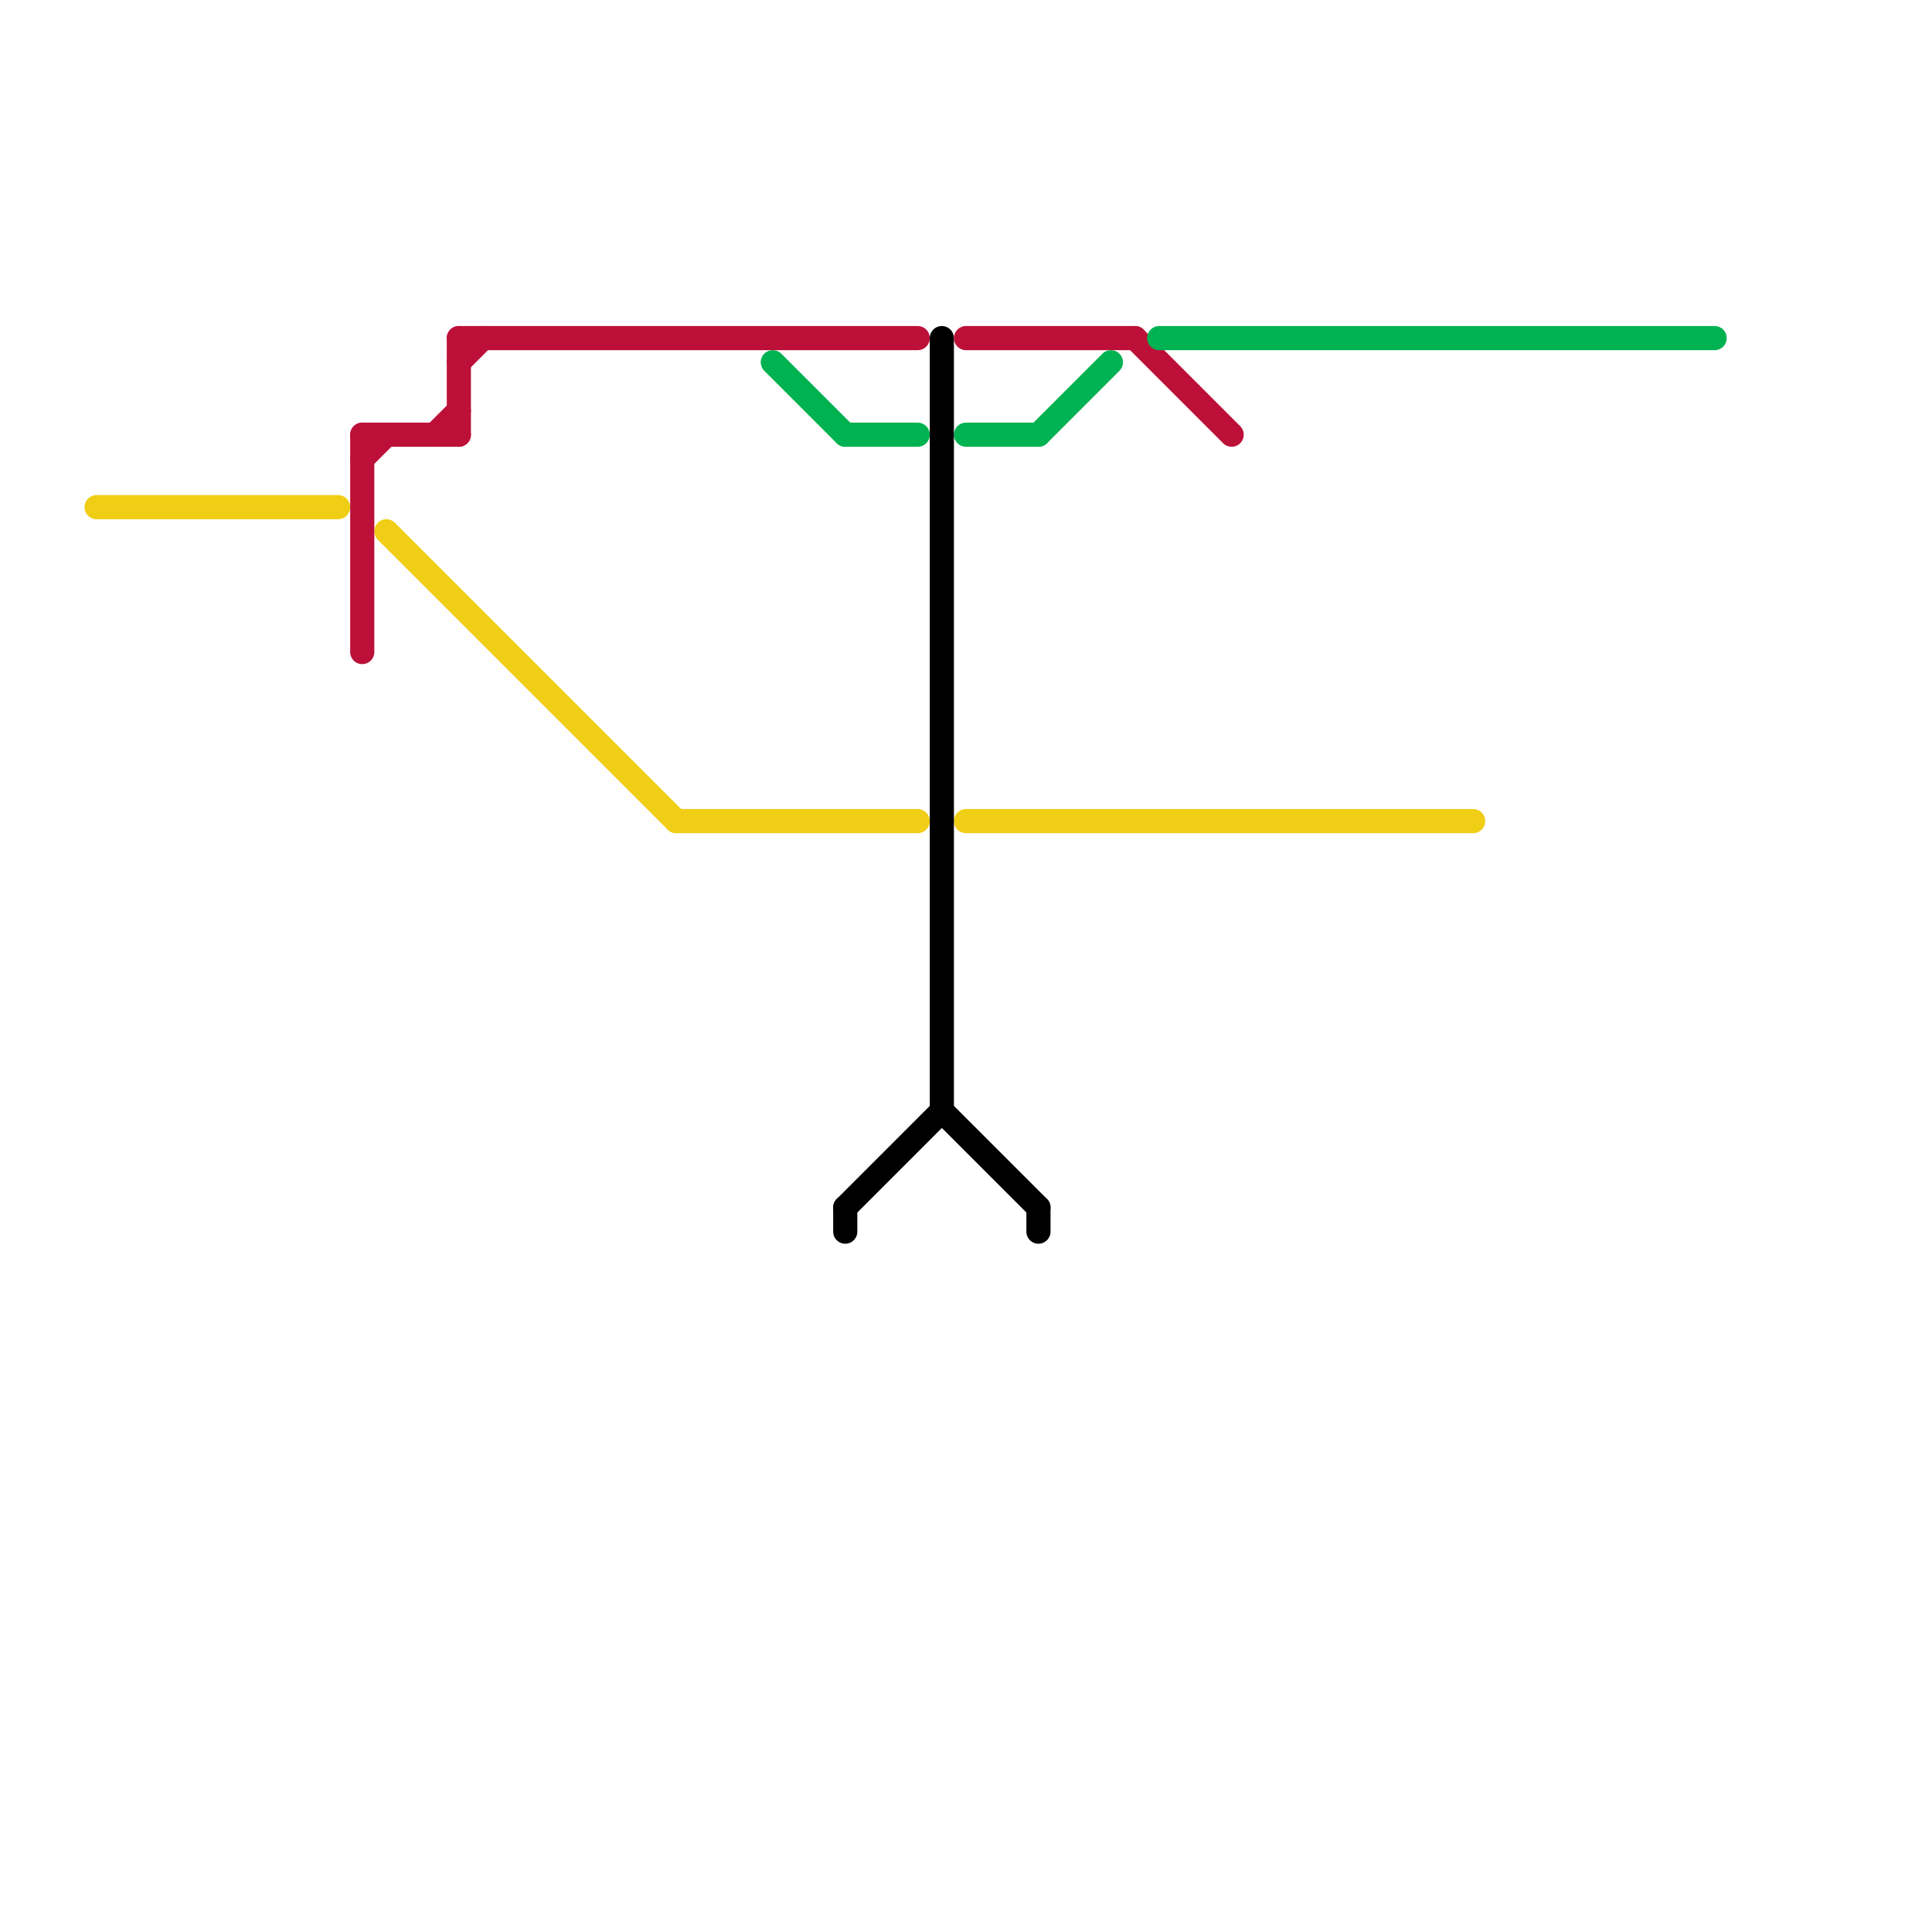 
<svg version="1.1" xmlns="http://www.w3.org/2000/svg" viewBox="0 0 80 80">
<style>text { font: 1px Helvetica; font-weight: 600; white-space: pre; dominant-baseline: central; } line { stroke-width: 1; fill: none; stroke-linecap: round; stroke-linejoin: round; } .c0 { stroke: #f0ce15 } .c1 { stroke: #bd1038 } .c2 { stroke: #00b251 } .c3 { stroke: #000000 }</style><defs><g id="wm-xf"><circle r="1.2" fill="#000"/><circle r="0.9" fill="#fff"/><circle r="0.6" fill="#000"/><circle r="0.3" fill="#fff"/></g><g id="wm"><circle r="0.6" fill="#000"/><circle r="0.3" fill="#fff"/></g></defs><line class="c0" x1="16" y1="22" x2="28" y2="34"/><line class="c0" x1="4" y1="21" x2="14" y2="21"/><line class="c0" x1="28" y1="34" x2="38" y2="34"/><line class="c0" x1="40" y1="34" x2="61" y2="34"/><line class="c1" x1="40" y1="14" x2="47" y2="14"/><line class="c1" x1="15" y1="18" x2="19" y2="18"/><line class="c1" x1="15" y1="19" x2="16" y2="18"/><line class="c1" x1="47" y1="14" x2="51" y2="18"/><line class="c1" x1="19" y1="15" x2="20" y2="14"/><line class="c1" x1="19" y1="14" x2="38" y2="14"/><line class="c1" x1="19" y1="14" x2="19" y2="18"/><line class="c1" x1="18" y1="18" x2="19" y2="17"/><line class="c1" x1="15" y1="18" x2="15" y2="27"/><line class="c2" x1="43" y1="18" x2="46" y2="15"/><line class="c2" x1="35" y1="18" x2="38" y2="18"/><line class="c2" x1="48" y1="14" x2="71" y2="14"/><line class="c2" x1="40" y1="18" x2="43" y2="18"/><line class="c2" x1="32" y1="15" x2="35" y2="18"/><line class="c3" x1="35" y1="50" x2="35" y2="51"/><line class="c3" x1="39" y1="14" x2="39" y2="46"/><line class="c3" x1="35" y1="50" x2="39" y2="46"/><line class="c3" x1="39" y1="46" x2="43" y2="50"/><line class="c3" x1="43" y1="50" x2="43" y2="51"/>
</svg>

